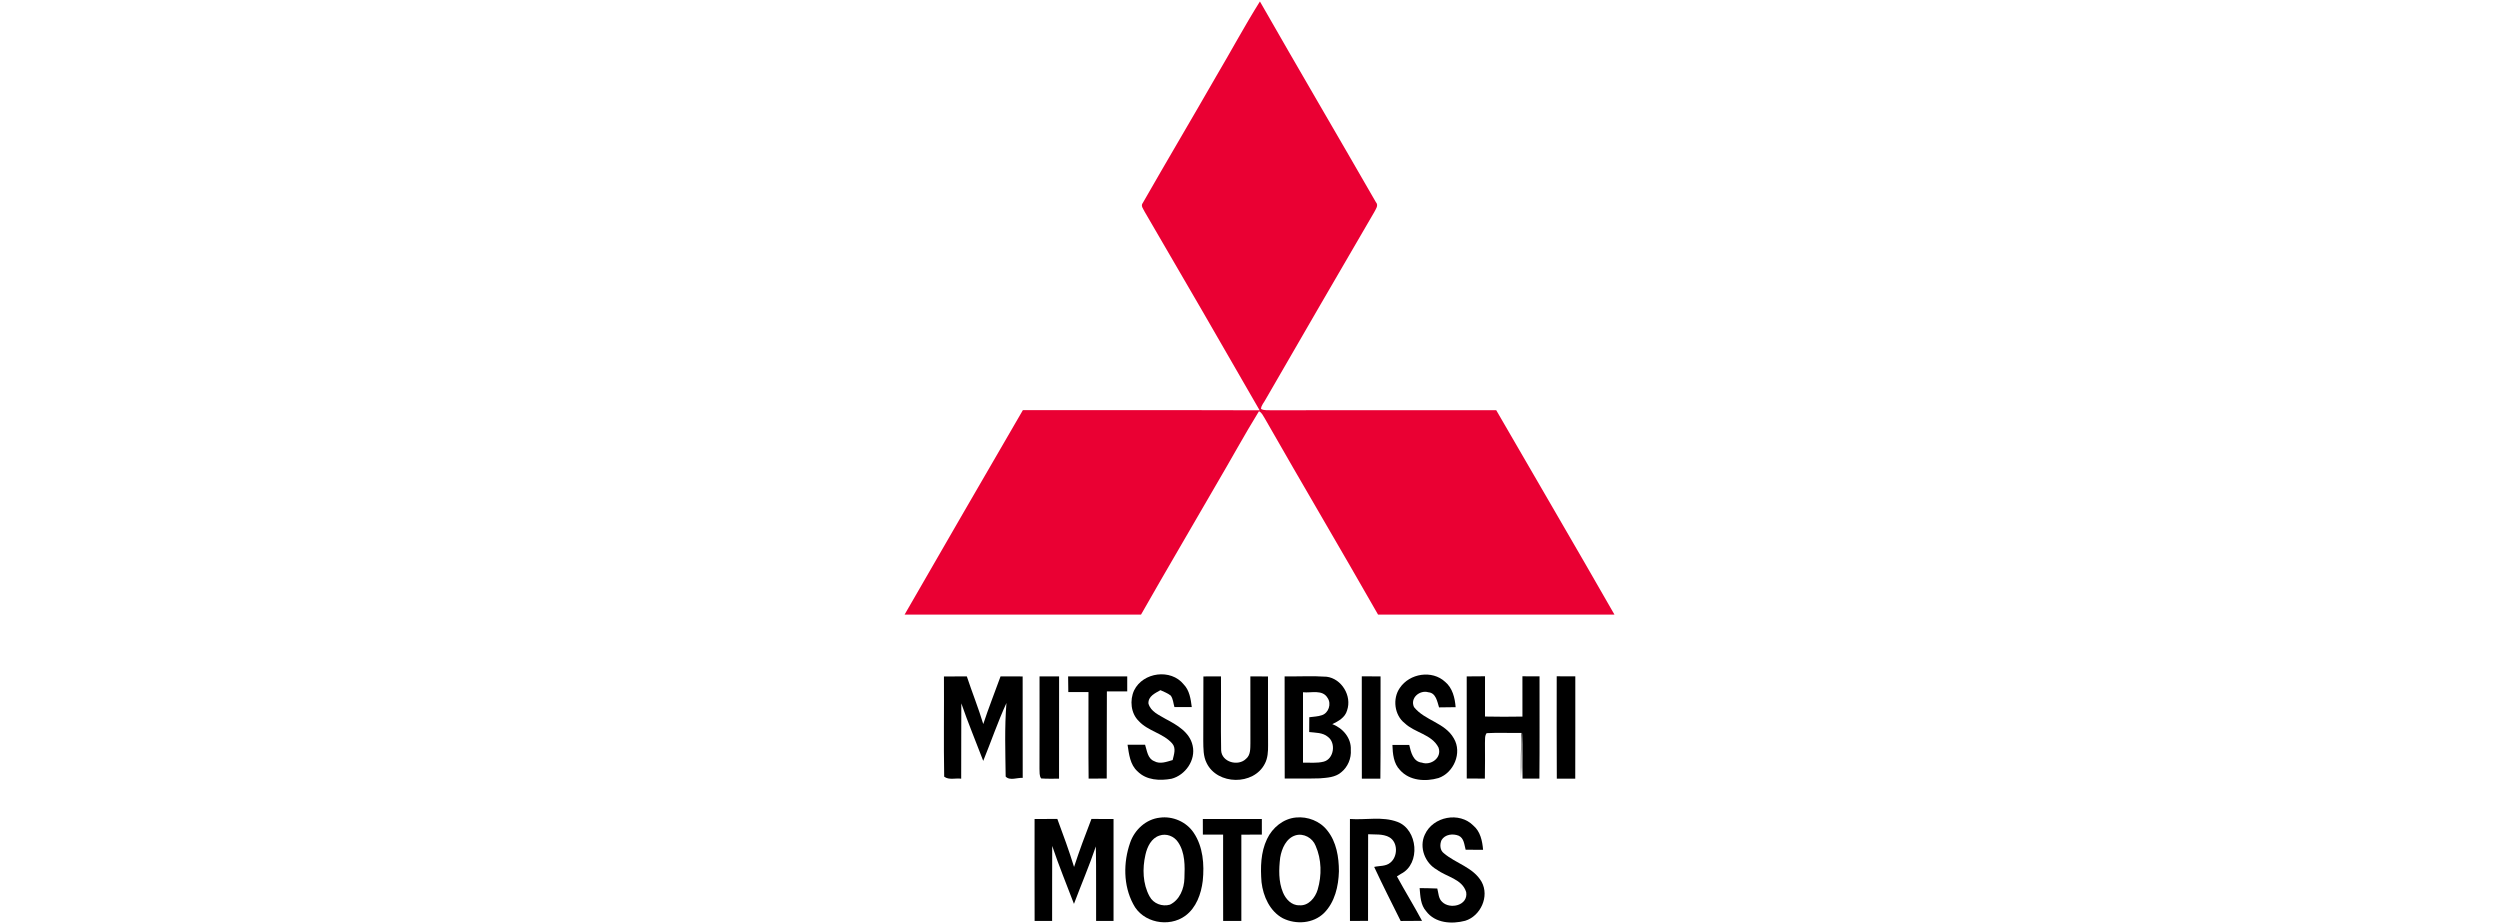 <?xml version="1.0" encoding="UTF-8"?>
<svg width="130px" height="48px" viewBox="0 0 130 48" version="1.1" xmlns="http://www.w3.org/2000/svg" xmlns:xlink="http://www.w3.org/1999/xlink">
    <title>Customer logo garden_Mitsubishi</title>
    <g id="Page-1" stroke="none" stroke-width="1" fill="none" fill-rule="evenodd">
        <g id="Customer-logo-garden_Mitsubishi">
            <rect id="Rectangle-Copy-9" x="0" y="0" width="130" height="48"></rect>
            <g transform="translate(47, 0)" fill-rule="nonzero">
                <g id="#ea0033ff" fill="#EA0033">
                    <path d="M16.224,3.998 C16.996,2.695 17.711,1.359 18.516,0.076 C20.507,3.564 22.543,7.027 24.544,10.509 C24.703,10.683 24.534,10.878 24.453,11.044 C22.567,14.273 20.696,17.509 18.825,20.746 C18.744,20.918 18.58,21.067 18.573,21.265 C18.744,21.361 18.946,21.323 19.135,21.333 C23.024,21.323 26.914,21.337 30.803,21.329 C32.848,24.875 34.922,28.405 36.952,31.959 C32.854,31.959 28.756,31.963 24.658,31.958 C22.714,28.547 20.714,25.17 18.77,21.759 C18.682,21.626 18.619,21.457 18.466,21.385 C17.694,22.637 16.992,23.932 16.244,25.199 C14.944,27.455 13.619,29.695 12.334,31.958 C8.236,31.958 4.138,31.958 0.039,31.958 C2.079,28.408 4.137,24.869 6.19,21.327 C10.294,21.336 14.396,21.32 18.5,21.335 C16.521,17.888 14.529,14.448 12.525,11.016 C12.463,10.874 12.295,10.704 12.428,10.549 C13.68,8.358 14.969,6.187 16.224,3.998 L16.224,3.998 Z" id="path5"></path>
                </g>
                <g id="#000000ff" transform="translate(2, 35)" fill="#000000">
                    <path d="M0.085,0.176 C0.482,0.172 0.879,0.172 1.275,0.173 C1.55,1.003 1.877,1.813 2.13,2.651 C2.405,1.814 2.731,0.998 3.029,0.171 C3.412,0.172 3.795,0.173 4.178,0.175 C4.179,1.933 4.176,3.691 4.181,5.45 C3.896,5.43 3.513,5.611 3.295,5.382 C3.279,4.109 3.233,2.828 3.335,1.557 C2.885,2.539 2.536,3.565 2.128,4.566 C1.75,3.568 1.336,2.585 0.989,1.575 C0.977,2.88 0.992,4.186 0.982,5.492 C0.695,5.451 0.345,5.575 0.098,5.387 C0.065,3.65 0.097,1.912 0.085,0.176 L0.085,0.176 Z" id="path8"></path>
                    <path d="M6.542,0.171 C7.567,0.173 8.592,0.167 9.616,0.171 C9.616,0.432 9.616,0.691 9.616,0.952 C9.263,0.953 8.911,0.953 8.558,0.953 C8.545,2.463 8.56,3.973 8.55,5.484 C8.236,5.484 7.923,5.485 7.608,5.487 C7.59,3.987 7.605,2.487 7.601,0.988 C7.251,0.986 6.901,0.985 6.552,0.986 C6.547,0.714 6.544,0.443 6.542,0.171 L6.542,0.171 Z" id="path10"></path>
                    <path d="M9.974,0.899 C10.438,-0.051 11.887,-0.239 12.55,0.587 C12.855,0.897 12.918,1.349 12.972,1.766 C12.672,1.769 12.37,1.769 12.07,1.767 C12.01,1.567 12.005,1.34 11.877,1.169 C11.718,1.042 11.524,0.975 11.343,0.889 C11.075,1.042 10.698,1.202 10.719,1.584 C10.836,2.009 11.276,2.182 11.614,2.385 C12.189,2.691 12.864,3.064 13.017,3.771 C13.191,4.532 12.634,5.309 11.92,5.495 C11.317,5.606 10.614,5.578 10.152,5.111 C9.763,4.766 9.707,4.214 9.633,3.727 C9.937,3.727 10.24,3.727 10.544,3.727 C10.645,4.031 10.675,4.447 11.016,4.579 C11.322,4.753 11.668,4.611 11.978,4.523 C12.043,4.236 12.174,3.902 11.947,3.651 C11.471,3.121 10.698,3.022 10.214,2.493 C9.802,2.093 9.737,1.409 9.974,0.899 Z" id="path12"></path>
                    <path d="M13.577,0.175 C13.881,0.173 14.186,0.172 14.491,0.172 C14.501,1.452 14.474,2.733 14.499,4.013 C14.524,4.64 15.394,4.864 15.797,4.455 C16.035,4.259 16.015,3.922 16.021,3.642 C16.017,2.485 16.018,1.329 16.019,0.172 C16.324,0.172 16.63,0.173 16.936,0.176 C16.937,1.368 16.933,2.56 16.94,3.751 C16.942,4.081 16.927,4.425 16.767,4.72 C16.186,5.852 14.304,5.825 13.747,4.681 C13.565,4.326 13.576,3.911 13.57,3.523 C13.578,2.407 13.569,1.29 13.577,0.175 L13.577,0.175 Z" id="path14"></path>
                    <path d="M17.8,0.172 C18.528,0.183 19.257,0.139 19.984,0.19 C20.76,0.286 21.313,1.184 21.047,1.944 C20.944,2.315 20.592,2.504 20.278,2.656 C20.819,2.852 21.274,3.377 21.242,3.99 C21.276,4.437 21.085,4.887 20.74,5.161 C20.43,5.426 20.008,5.443 19.626,5.474 C19.019,5.492 18.411,5.48 17.805,5.485 C17.797,3.713 17.804,1.943 17.8,0.172 M18.756,0.997 C18.754,2.218 18.755,3.439 18.756,4.66 C19.114,4.649 19.483,4.696 19.835,4.605 C20.364,4.466 20.483,3.636 20.052,3.317 C19.78,3.086 19.408,3.107 19.078,3.066 C19.079,2.809 19.08,2.551 19.083,2.296 C19.301,2.264 19.527,2.264 19.737,2.19 C20.085,2.081 20.247,1.602 20.036,1.296 C19.774,0.836 19.179,1.045 18.756,0.997 L18.756,0.997 Z" id="path16"></path>
                    <path d="M21.813,0.17 C22.138,0.17 22.463,0.171 22.789,0.172 C22.78,1.945 22.799,3.719 22.779,5.492 C22.457,5.49 22.137,5.489 21.816,5.489 C21.809,3.716 21.815,1.943 21.813,0.17 L21.813,0.17 Z" id="path18"></path>
                    <path d="M23.791,0.772 C24.301,0.013 25.471,-0.173 26.148,0.457 C26.532,0.776 26.655,1.29 26.693,1.773 C26.406,1.778 26.119,1.779 25.831,1.784 C25.735,1.477 25.667,1.03 25.276,0.998 C24.836,0.865 24.308,1.287 24.528,1.768 C25.087,2.471 26.138,2.576 26.599,3.396 C27.047,4.147 26.59,5.189 25.802,5.458 C25.131,5.652 24.298,5.607 23.801,5.044 C23.462,4.7 23.421,4.193 23.406,3.735 C23.697,3.734 23.989,3.735 24.28,3.735 C24.368,4.111 24.478,4.608 24.936,4.657 C25.405,4.822 25.996,4.406 25.802,3.871 C25.447,3.178 24.576,3.111 24.047,2.608 C23.508,2.191 23.4,1.329 23.791,0.772 L23.791,0.772 Z" id="path20"></path>
                    <path d="M27.269,0.173 C27.587,0.171 27.903,0.169 28.221,0.166 C28.221,0.865 28.223,1.562 28.22,2.26 C28.869,2.274 29.518,2.274 30.167,2.262 C30.165,1.563 30.166,0.866 30.166,0.167 C30.462,0.169 30.759,0.17 31.056,0.17 C31.052,1.942 31.066,3.714 31.049,5.486 C30.755,5.485 30.464,5.485 30.172,5.486 C30.155,4.691 30.182,3.896 30.152,3.102 C30.082,3.898 30.124,4.697 30.09,5.495 C30.075,4.7 30.084,3.906 30.118,3.113 C29.514,3.123 28.909,3.09 28.306,3.124 C28.193,3.268 28.232,3.466 28.218,3.637 C28.218,4.254 28.228,4.87 28.213,5.487 C27.899,5.485 27.585,5.484 27.271,5.483 C27.268,3.713 27.271,1.943 27.269,0.173 L27.269,0.173 Z" id="path22"></path>
                    <path d="M31.949,0.167 C32.271,0.169 32.593,0.17 32.916,0.17 C32.914,1.943 32.92,3.717 32.913,5.49 C32.592,5.489 32.273,5.49 31.954,5.491 C31.942,3.717 31.95,1.942 31.949,0.167 Z" id="path24"></path>
                    <path d="M5.056,0.173 C5.396,0.17 5.734,0.17 6.073,0.171 C6.072,1.944 6.075,3.717 6.07,5.491 C5.761,5.491 5.45,5.502 5.141,5.479 C5.033,5.337 5.067,5.144 5.053,4.978 C5.06,3.376 5.055,1.774 5.056,0.173 Z" id="path26"></path>
                    <path d="M11.307,7.519 C11.974,7.426 12.691,7.728 13.074,8.306 C13.559,9.027 13.631,9.955 13.543,10.805 C13.46,11.488 13.202,12.206 12.637,12.62 C11.788,13.246 10.415,12.988 9.925,12.008 C9.409,11.043 9.409,9.847 9.765,8.826 C9.997,8.143 10.597,7.597 11.307,7.519 M11.296,8.449 C10.868,8.582 10.653,9.035 10.562,9.45 C10.4,10.162 10.42,10.961 10.776,11.61 C10.976,11.992 11.437,12.158 11.836,12.043 C12.34,11.802 12.579,11.212 12.59,10.669 C12.615,10.035 12.631,9.334 12.259,8.792 C12.052,8.478 11.648,8.326 11.296,8.449 L11.296,8.449 Z" id="path28"></path>
                    <path d="M18.391,7.51 C18.996,7.45 19.642,7.694 20.023,8.19 C20.495,8.777 20.623,9.568 20.624,10.308 C20.603,11.084 20.41,11.915 19.852,12.475 C19.291,13.028 18.389,13.089 17.708,12.75 C17.037,12.39 16.684,11.614 16.599,10.871 C16.54,10.117 16.554,9.319 16.886,8.628 C17.168,8.032 17.736,7.57 18.391,7.51 M18.369,8.437 C17.882,8.585 17.65,9.121 17.57,9.595 C17.498,10.197 17.477,10.84 17.715,11.409 C17.858,11.756 18.163,12.086 18.557,12.074 C19.033,12.121 19.393,11.688 19.519,11.26 C19.739,10.521 19.724,9.687 19.412,8.98 C19.252,8.568 18.789,8.315 18.369,8.437 L18.369,8.437 Z" id="path30"></path>
                    <path d="M25.09,8.403 C25.516,7.452 26.889,7.195 27.614,7.93 C27.98,8.238 28.081,8.729 28.12,9.189 C27.817,9.191 27.516,9.191 27.214,9.187 C27.141,8.925 27.132,8.585 26.852,8.457 C26.551,8.336 26.14,8.381 25.959,8.686 C25.861,8.907 25.873,9.218 26.081,9.369 C26.706,9.902 27.607,10.097 28.042,10.852 C28.464,11.616 27.986,12.637 27.19,12.88 C26.498,13.063 25.629,13.012 25.161,12.384 C24.866,12.058 24.858,11.598 24.821,11.181 C25.127,11.185 25.433,11.189 25.739,11.203 C25.804,11.439 25.797,11.727 25.995,11.901 C26.402,12.304 27.356,12.086 27.242,11.39 C27.031,10.701 26.225,10.603 25.718,10.223 C25.103,9.885 24.78,9.064 25.09,8.403 L25.09,8.403 Z" id="path32"></path>
                    <path d="M4.798,7.589 C5.192,7.588 5.586,7.588 5.981,7.584 C6.287,8.411 6.593,9.238 6.851,10.082 C7.124,9.239 7.436,8.41 7.755,7.585 C8.138,7.588 8.521,7.588 8.904,7.589 C8.905,9.355 8.907,11.122 8.904,12.887 C8.601,12.887 8.3,12.887 7.998,12.887 C7.988,11.596 8.01,10.304 7.984,9.014 C7.642,10.024 7.221,11.004 6.846,12.002 C6.466,10.998 6.055,10.007 5.715,8.988 C5.706,10.287 5.715,11.587 5.71,12.887 C5.406,12.887 5.102,12.887 4.8,12.887 C4.794,11.122 4.796,9.355 4.798,7.589 L4.798,7.589 Z" id="path34"></path>
                    <path d="M13.547,7.589 C14.57,7.588 15.593,7.59 16.616,7.588 C16.616,7.857 16.616,8.127 16.616,8.398 C16.26,8.398 15.905,8.399 15.55,8.403 C15.553,9.898 15.554,11.393 15.55,12.888 C15.234,12.887 14.919,12.887 14.604,12.887 C14.598,11.391 14.603,9.894 14.602,8.398 C14.251,8.398 13.9,8.398 13.549,8.398 C13.547,8.129 13.547,7.858 13.547,7.589 L13.547,7.589 Z" id="path36"></path>
                    <path d="M21.198,12.888 C21.19,11.122 21.194,9.353 21.197,7.587 C22.017,7.648 22.88,7.442 23.667,7.738 C24.728,8.133 24.885,9.917 23.854,10.438 C23.801,10.472 23.693,10.538 23.64,10.572 C24.063,11.35 24.528,12.103 24.946,12.884 C24.576,12.886 24.205,12.887 23.835,12.891 C23.369,11.957 22.898,11.026 22.457,10.08 C22.735,10.013 23.067,10.058 23.299,9.856 C23.696,9.539 23.699,8.783 23.235,8.531 C22.9,8.351 22.507,8.404 22.143,8.38 C22.134,9.882 22.144,11.383 22.138,12.886 C21.825,12.886 21.511,12.887 21.198,12.888 L21.198,12.888 Z" id="path38"></path>
                </g>
            </g>
        </g>
    </g>
</svg>